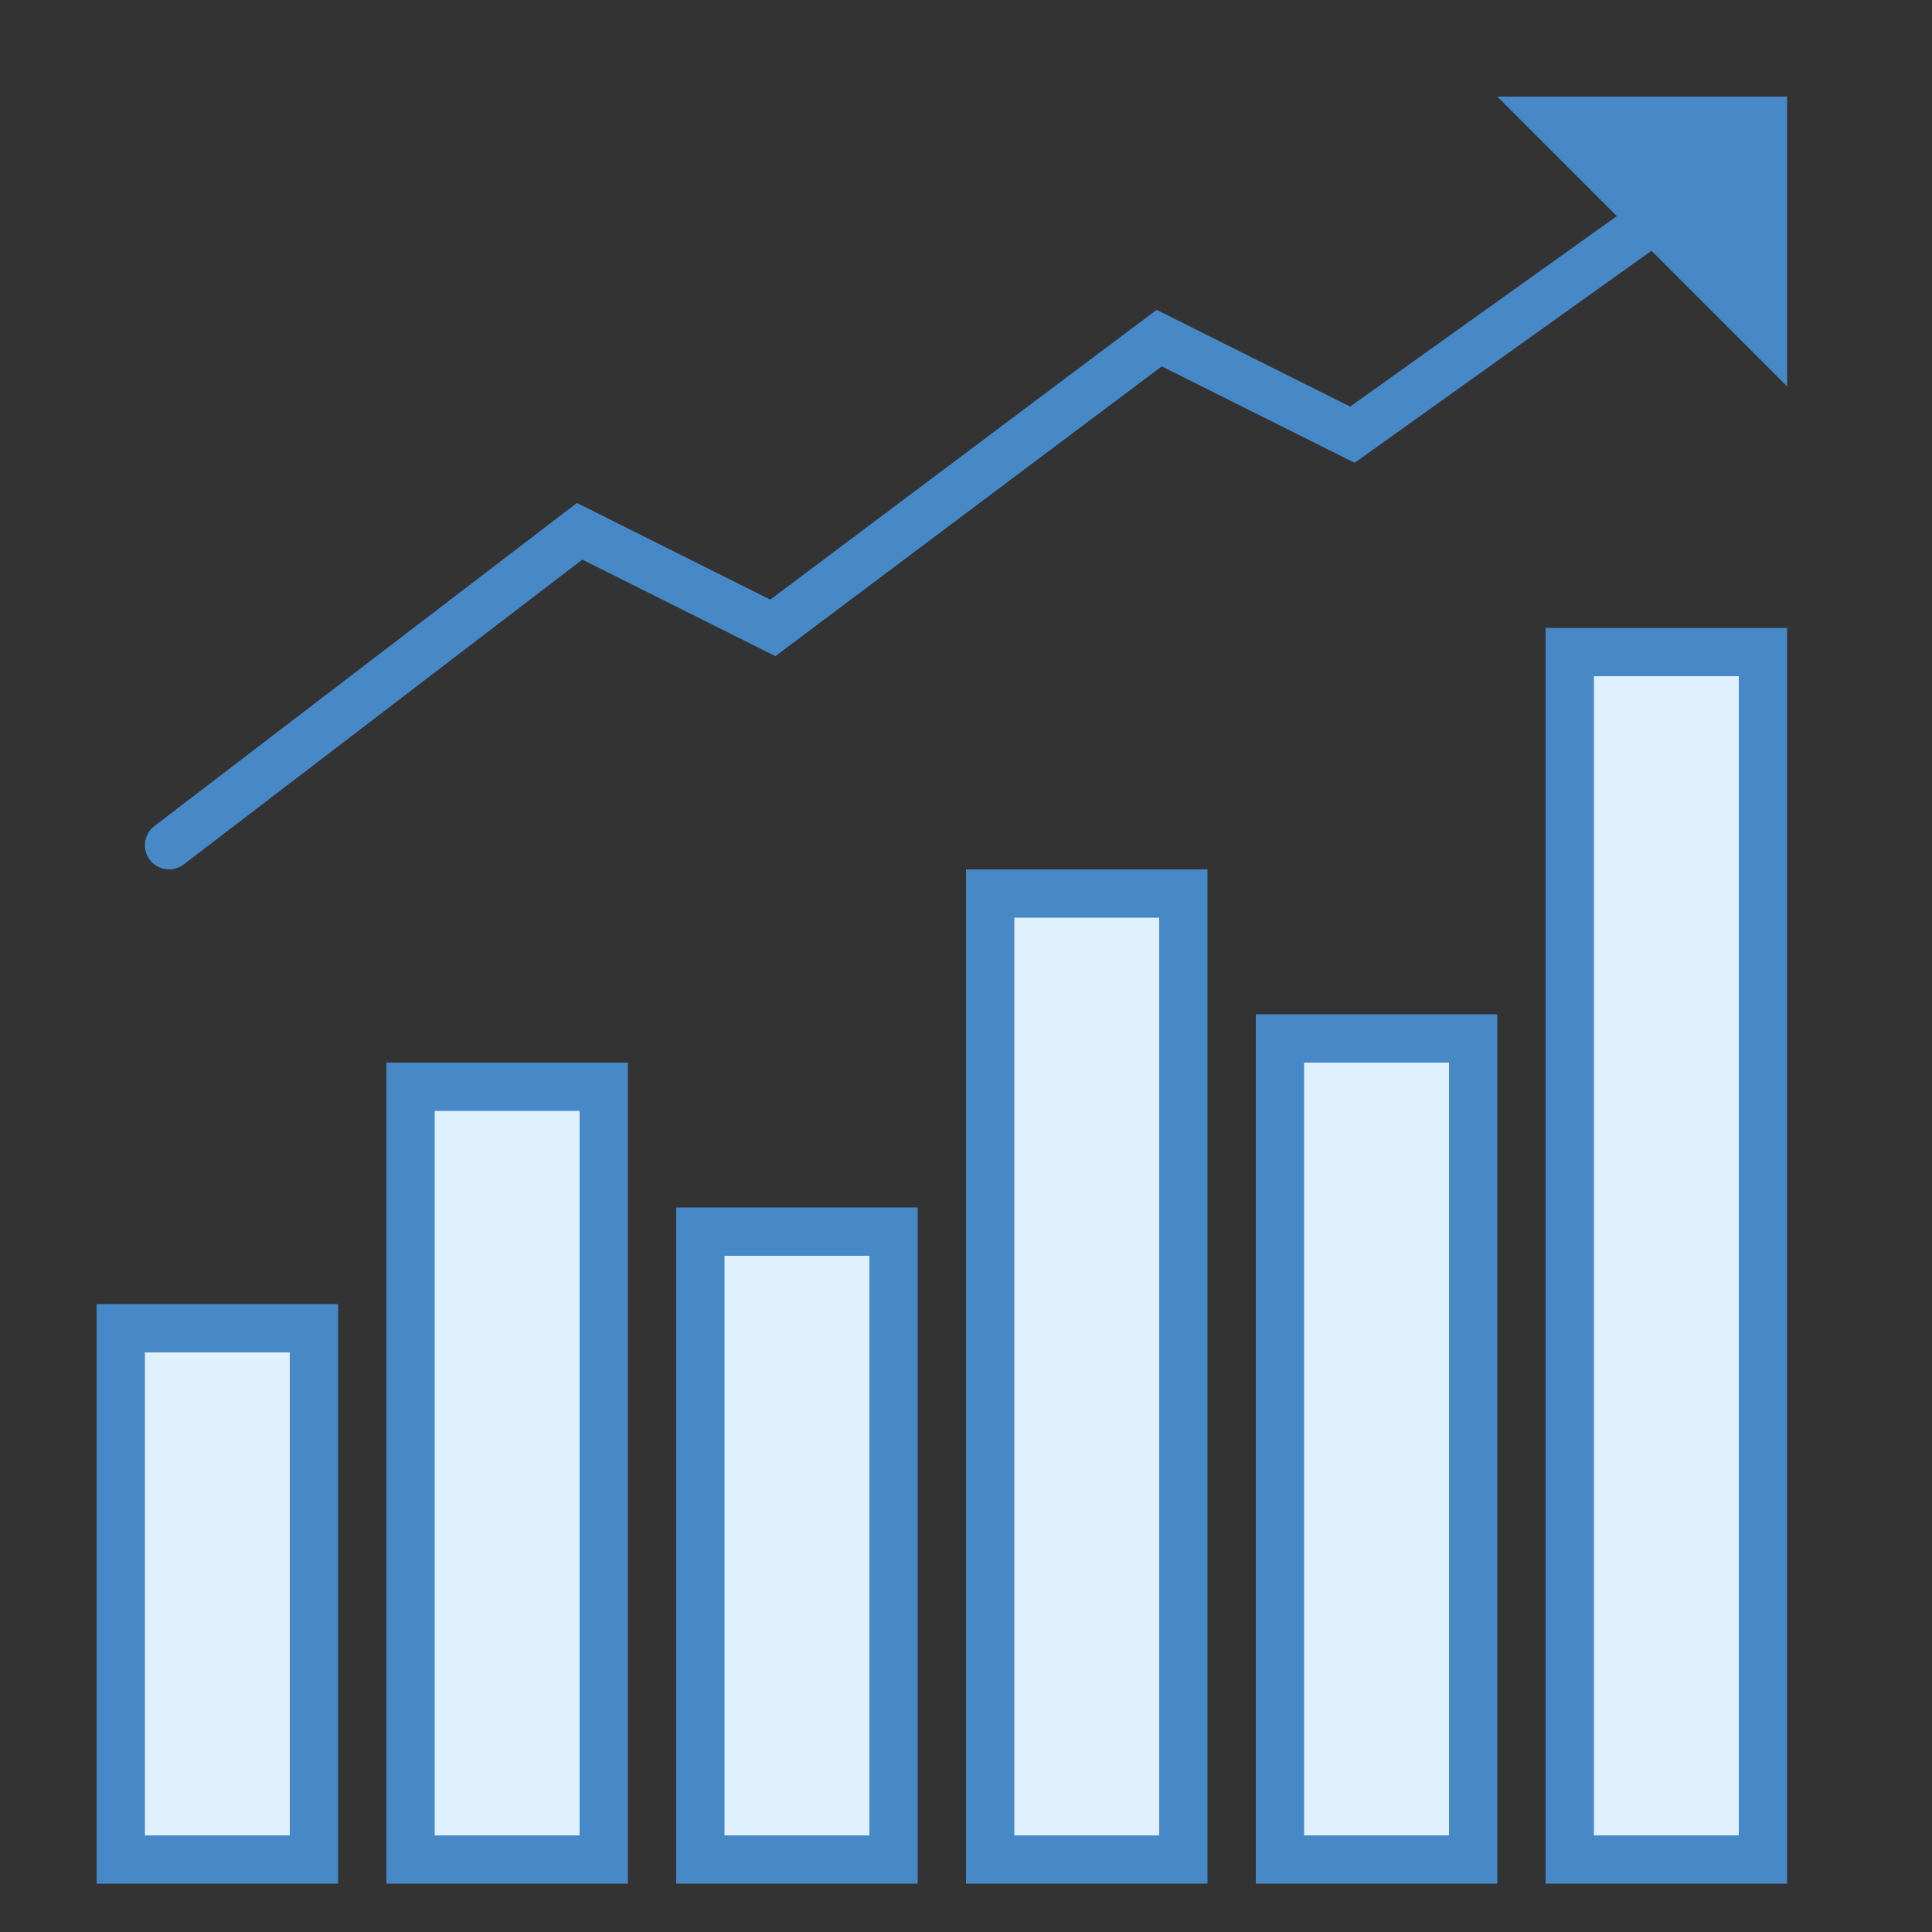 <svg xmlns="http://www.w3.org/2000/svg" xmlns:xlink="http://www.w3.org/1999/xlink" version="1.1" id="Layer_1" x="0px" y="0px" viewBox="0 0 40 40" style="enable-background:new 0 0 40 40;" xml:space="preserve" width="40" height="40">
<rect x="0" y="0" width="40" height="40" fill="#333333" stroke="none"/>
<g>
	<rect x="32.5" y="13.5" style="fill:#DFF0FE;" width="4" height="25"/>
	<g>
		<path style="fill:#4788C7;" d="M36,14v24h-3V14H36 M37,13h-5v26h5V13L37,13z"/>
	</g>
</g>
<g>
	<rect x="20.5" y="18.5" style="fill:#DFF0FE;" width="4" height="20"/>
	<g>
		<path style="fill:#4788C7;" d="M24,19v19h-3V19H24 M25,18h-5v21h5V18L25,18z"/>
	</g>
</g>
<g>
	<rect x="14.5" y="25.5" style="fill:#DFF0FE;" width="4" height="13"/>
	<g>
		<path style="fill:#4788C7;" d="M18,26v12h-3V26H18 M19,25h-5v14h5V25L19,25z"/>
	</g>
</g>
<g>
	<rect x="8.5" y="22.5" style="fill:#DFF0FE;" width="4" height="16"/>
	<g>
		<path style="fill:#4788C7;" d="M12,23v15H9V23H12 M13,22H8v17h5V22L13,22z"/>
	</g>
</g>
<g>
	<rect x="2.5" y="27.5" style="fill:#DFF0FE;" width="4" height="11"/>
	<g>
		<path style="fill:#4788C7;" d="M6,28v10H3V28H6 M7,27H2v12h5V27L7,27z"/>
	</g>
</g>
<g>
	<rect x="26.5" y="21.5" style="fill:#DFF0FE;" width="4" height="17"/>
	<g>
		<path style="fill:#4788C7;" d="M30,22v16h-3V22H30 M31,21h-5v18h5V21L31,21z"/>
	</g>
</g>
<polyline style="fill:none;stroke:#4788C7;stroke-linecap:round;stroke-miterlimit:10;" points="35,4 28,9 24,7 16,13 12,11   3.5,17.5 "/>
<g>
	<polygon style="fill:#4788C7;" points="31,2 37,2 37,8  "/>
</g>
</svg>